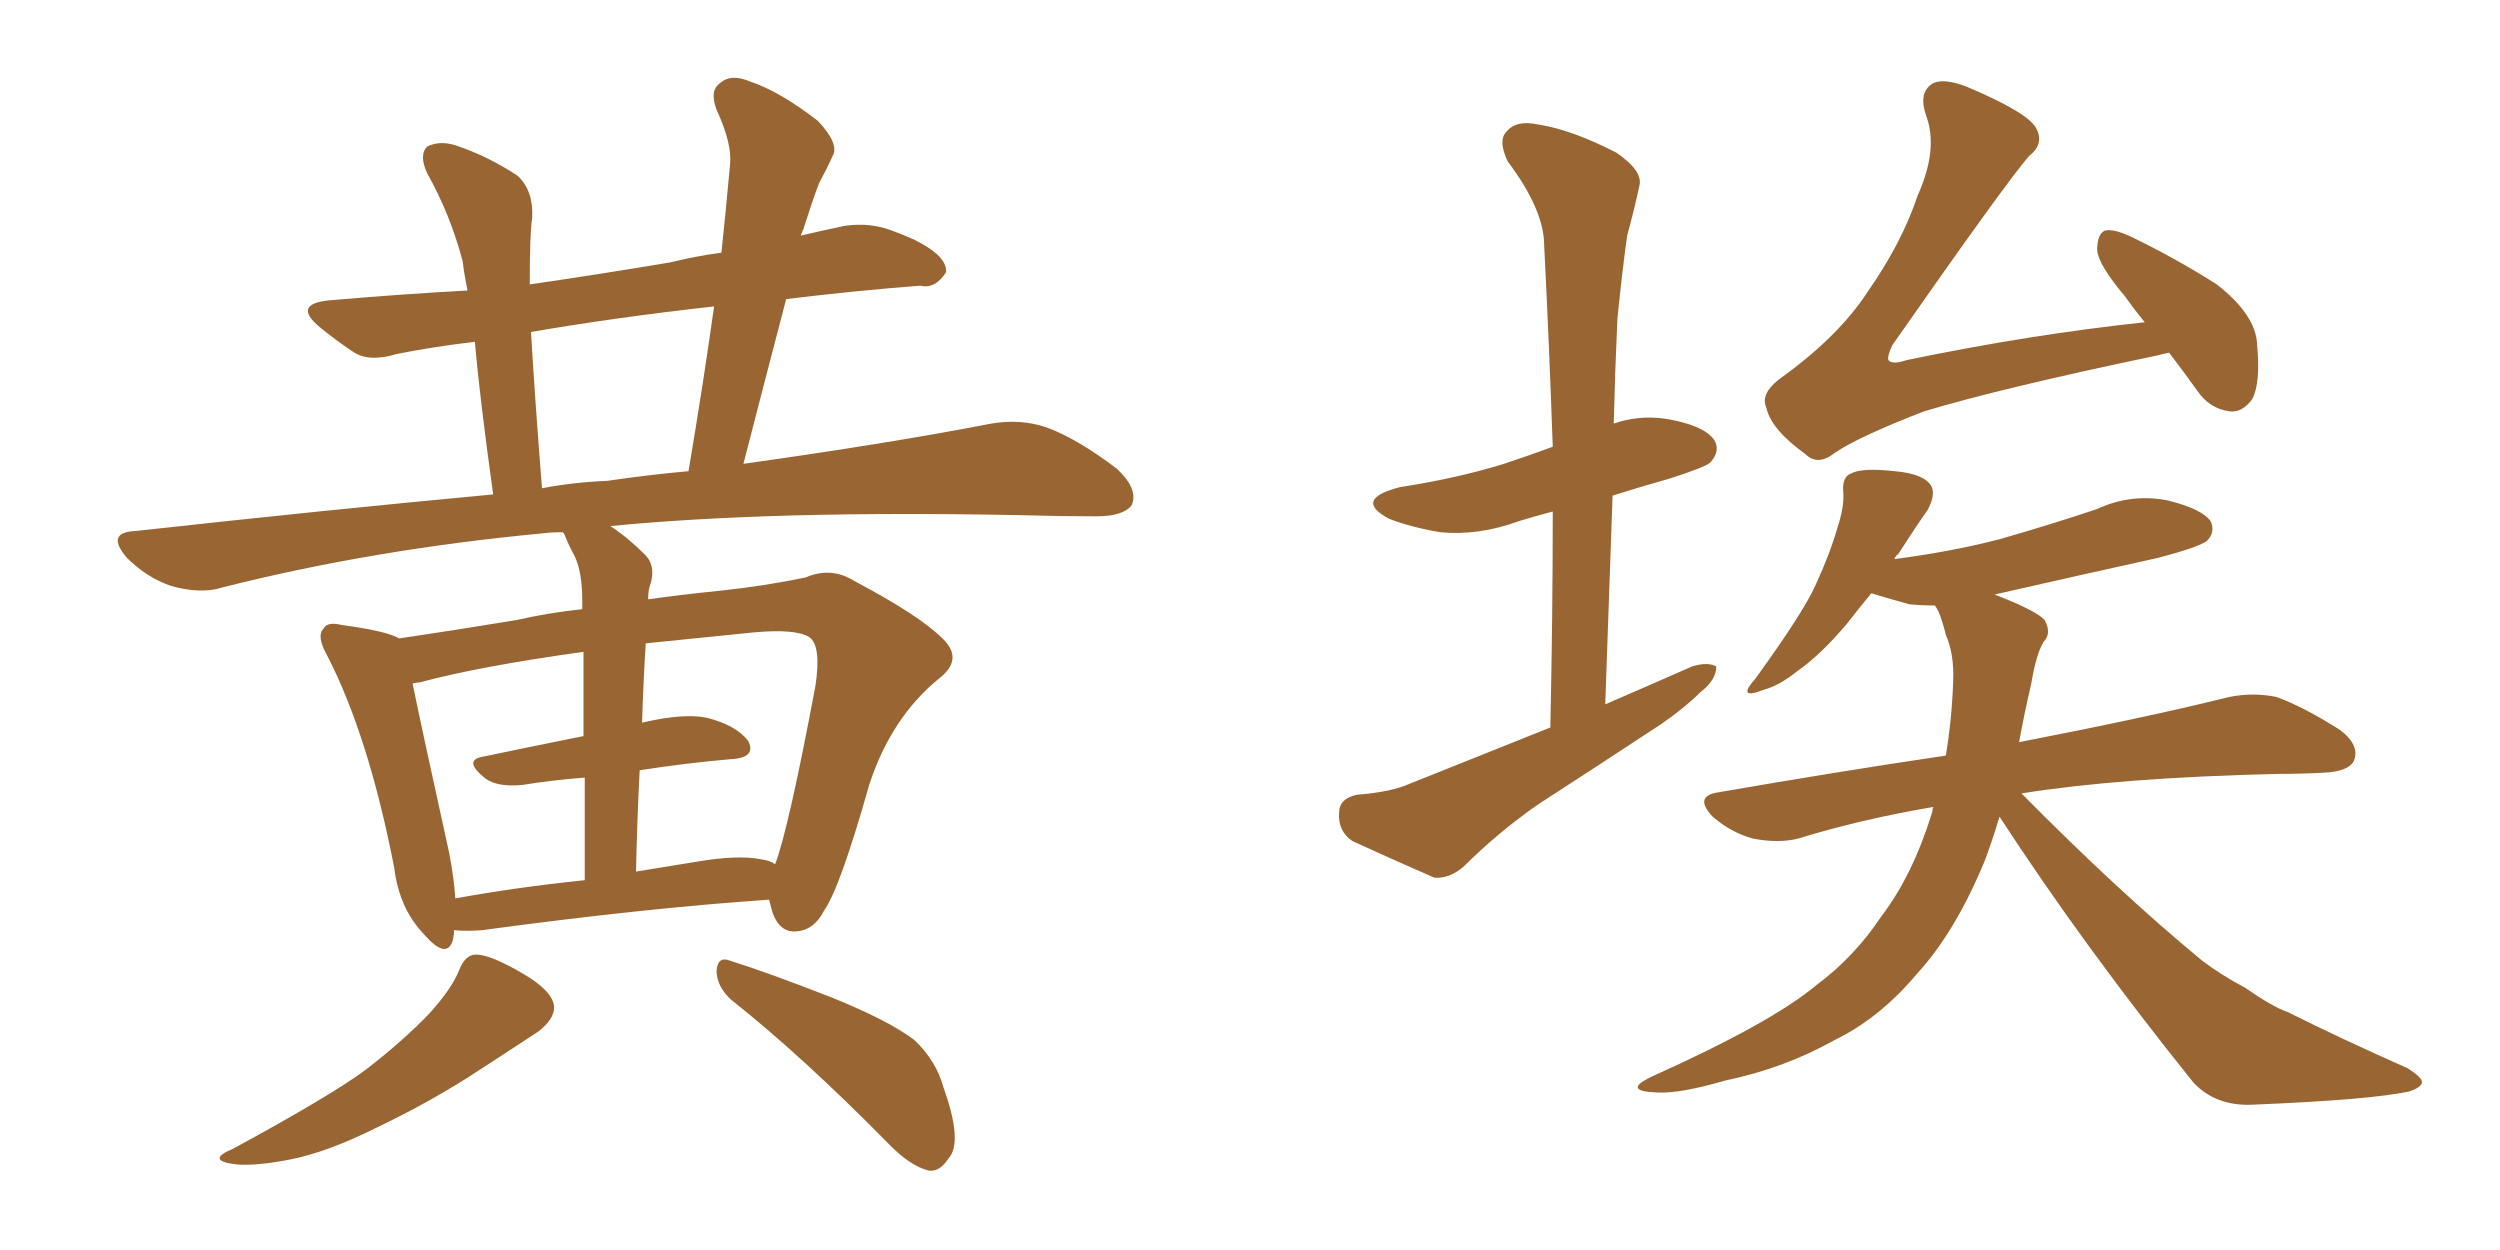 <svg xmlns="http://www.w3.org/2000/svg" xmlns:xlink="http://www.w3.org/1999/xlink" width="300" height="150"><path fill="#996633" padding="10" d="M54.49 111.62L54.49 111.62Q54.49 112.21 54.35 112.79L54.35 112.79Q53.61 115.28 50.83 112.06L50.83 112.06Q47.90 108.98 47.31 104.15L47.31 104.15Q44.24 88.33 39.26 78.66L39.26 78.66Q37.94 76.32 38.82 75.44L38.82 75.44Q39.26 74.56 41.02 75L41.02 75Q46.44 75.73 47.90 76.61L47.90 76.61Q53.91 75.73 61.96 74.41L61.96 74.41Q65.77 73.54 69.87 73.10L69.87 73.10Q69.87 72.22 69.87 72.07L69.87 72.07Q69.87 68.70 68.99 66.80L68.99 66.80Q68.26 65.48 67.68 64.01L67.68 64.01Q67.53 63.87 67.53 63.87L67.53 63.87Q66.06 63.87 65.04 64.01L65.04 64.01Q44.82 65.92 26.81 70.46L26.81 70.46Q24.17 71.34 20.51 70.31L20.51 70.31Q17.58 69.29 15.23 66.94L15.23 66.94Q12.60 63.87 16.26 63.72L16.26 63.72Q38.82 61.23 59.18 59.33L59.18 59.33Q57.57 47.75 56.98 41.02L56.98 41.02Q52.00 41.60 47.61 42.48L47.61 42.48Q44.24 43.51 42.33 42.19L42.33 42.19Q40.14 40.72 38.38 39.26L38.38 39.26Q35.01 36.47 39.55 36.04L39.55 36.04Q48.05 35.30 56.10 34.86L56.10 34.86Q55.66 32.67 55.52 31.35L55.52 31.35Q54.05 25.78 51.27 20.80L51.27 20.80Q50.24 18.60 51.27 17.58L51.27 17.58Q52.73 16.85 54.64 17.43L54.64 17.43Q58.59 18.75 62.11 21.09L62.11 21.09Q64.01 22.85 63.87 26.07L63.87 26.07Q63.57 27.83 63.57 34.13L63.57 34.13Q71.63 32.96 80.42 31.49L80.42 31.49Q83.35 30.76 86.57 30.32L86.57 30.32Q87.16 24.76 87.60 19.78L87.60 19.78Q87.89 17.29 85.99 13.18L85.99 13.18Q85.11 10.84 86.43 9.96L86.43 9.96Q87.74 8.79 90.09 9.81L90.09 9.81Q93.60 10.99 98.14 14.50L98.14 14.50Q100.78 17.29 99.90 18.75L99.90 18.75Q99.32 20.07 98.29 21.97L98.29 21.97Q97.41 24.32 96.39 27.54L96.39 27.54Q96.24 27.83 96.09 28.27L96.09 28.27Q98.58 27.69 101.37 27.10L101.37 27.10Q104.44 26.66 107.08 27.69L107.08 27.69Q109.42 28.56 110.45 29.15L110.45 29.15Q113.67 30.91 113.53 32.67L113.53 32.67Q112.21 34.72 110.45 34.28L110.45 34.28Q102.83 34.86 94.34 35.89L94.34 35.89Q91.85 45.41 89.21 55.66L89.21 55.66Q106.93 53.17 118.95 50.83L118.95 50.83Q122.46 50.24 125.54 51.27L125.54 51.27Q129.20 52.59 134.03 56.25L134.03 56.25Q136.67 58.74 135.79 60.64L135.79 60.64Q134.77 61.96 131.54 61.96L131.54 61.96Q127.29 61.96 122.31 61.82L122.31 61.82Q92.72 61.23 73.24 63.13L73.24 63.13Q75.29 64.45 77.49 66.65L77.49 66.65Q78.81 68.12 77.93 70.46L77.93 70.46Q77.78 71.04 77.78 71.92L77.78 71.92Q81.88 71.34 86.28 70.90L86.28 70.90Q91.85 70.31 96.68 69.29L96.68 69.29Q99.76 67.97 102.54 69.73L102.54 69.73Q110.30 73.83 113.09 76.61L113.09 76.61Q115.72 79.10 112.65 81.45L112.65 81.45Q106.93 86.13 104.30 94.19L104.30 94.19Q100.78 106.64 98.88 109.28L98.88 109.28Q97.71 111.62 95.51 111.77L95.51 111.77Q93.60 111.91 92.72 109.57L92.72 109.57Q92.43 108.54 92.29 107.96L92.29 107.96Q77.34 108.98 57.86 111.62L57.86 111.62Q55.96 111.77 54.49 111.62ZM91.41 103.13L91.41 103.13Q92.43 103.27 93.02 103.71L93.02 103.71Q94.63 99.46 97.85 82.32L97.85 82.32Q98.58 77.49 97.12 76.46L97.12 76.46Q95.51 75.44 90.53 75.88L90.53 75.88Q83.35 76.61 77.49 77.20L77.49 77.20Q77.20 81.74 77.05 86.72L77.05 86.72Q82.03 85.55 84.81 86.13L84.81 86.13Q88.33 87.01 89.79 88.92L89.79 88.92Q90.82 90.97 87.60 91.11L87.60 91.11Q82.47 91.55 76.76 92.43L76.76 92.43Q76.46 98.29 76.32 104.59L76.32 104.59Q79.83 104.00 83.50 103.42L83.50 103.42Q88.62 102.54 91.41 103.13ZM54.64 107.81L54.64 107.81Q61.82 106.49 70.17 105.62L70.17 105.62Q70.17 98.58 70.17 93.31L70.17 93.31Q66.36 93.60 62.70 94.19L62.70 94.19Q59.77 94.48 58.30 93.46L58.30 93.46Q55.52 91.26 57.86 90.82L57.86 90.82Q63.43 89.65 70.02 88.33L70.02 88.33Q70.02 81.88 70.02 78.22L70.02 78.22Q57.42 79.98 50.39 81.88L50.39 81.88Q50.10 81.88 49.51 82.03L49.51 82.03Q50.68 87.74 53.91 102.39L53.91 102.39Q54.49 105.47 54.64 107.81ZM72.80 57.71L72.80 57.71Q77.78 56.98 82.62 56.54L82.62 56.54Q84.38 46.14 85.69 36.77L85.69 36.77Q73.83 38.09 63.72 39.84L63.72 39.84Q64.16 47.46 65.04 58.59L65.04 58.59Q68.85 57.86 72.80 57.71ZM55.08 116.46L55.08 116.46Q55.81 114.55 57.13 114.55L57.13 114.55Q58.89 114.55 62.84 116.89L62.84 116.89Q66.36 118.95 66.50 120.85L66.50 120.85Q66.50 122.31 64.60 123.78L64.60 123.78Q62.40 125.24 57.42 128.47L57.42 128.47Q51.86 132.13 45.12 135.35L45.12 135.35Q39.26 138.28 34.72 139.16L34.72 139.16Q30.91 139.89 28.56 139.75L28.56 139.75Q24.46 139.31 27.98 137.84L27.98 137.84Q39.84 131.40 43.95 128.32L43.95 128.32Q48.49 124.80 51.56 121.58L51.56 121.58Q54.20 118.65 55.08 116.46ZM87.74 119.97L87.74 119.97L87.74 119.97Q85.99 118.36 85.99 116.46L85.99 116.46Q86.13 114.70 87.60 115.28L87.60 115.28Q91.85 116.60 99.76 119.68L99.76 119.68Q106.64 122.46 109.72 124.80L109.72 124.80Q112.35 127.29 113.23 130.52L113.23 130.52Q115.58 137.11 113.82 139.01L113.82 139.01Q112.79 140.63 111.47 140.48L111.47 140.48Q109.13 139.89 106.49 137.11L106.49 137.11Q96.24 126.71 87.74 119.97ZM186.04 87.30L186.04 87.30Q186.33 73.83 186.33 61.38L186.33 61.38Q184.13 61.96 182.23 62.55L182.23 62.55Q177.39 64.31 172.85 63.87L172.85 63.87Q169.34 63.28 166.70 62.26L166.70 62.26Q162.30 59.91 168.02 58.45L168.02 58.45Q174.76 57.42 180.47 55.66L180.47 55.66Q183.54 54.64 186.33 53.61L186.33 53.61Q185.89 41.02 185.30 29.44L185.30 29.44Q185.30 25.20 180.91 19.34L180.91 19.34Q179.74 16.85 180.76 15.82L180.76 15.82Q181.93 14.36 184.57 14.94L184.57 14.94Q188.53 15.53 193.95 18.31L193.95 18.31Q197.17 20.51 196.73 22.27L196.73 22.27Q196.14 25.05 195.26 28.27L195.26 28.27Q194.68 32.37 194.09 38.23L194.09 38.23Q193.80 44.53 193.65 50.83L193.65 50.83Q196.58 49.80 199.80 50.24L199.80 50.24Q204.35 50.98 205.66 52.73L205.66 52.73Q206.54 54.05 205.22 55.52L205.22 55.52Q204.49 56.10 200.39 57.42L200.39 57.42Q196.73 58.45 193.51 59.47L193.51 59.47Q193.07 71.63 192.63 84.52L192.63 84.52Q198.05 82.18 203.03 79.98L203.03 79.98Q204.93 79.39 205.96 79.98L205.96 79.98Q205.96 81.59 204.05 83.06L204.05 83.06Q202.15 84.96 199.37 86.87L199.37 86.87Q192.04 91.70 184.57 96.53L184.57 96.53Q179.74 99.90 175.63 104.00L175.63 104.00Q173.88 105.47 172.12 105.32L172.12 105.32Q166.41 102.83 162.30 100.93L162.30 100.93Q160.55 99.76 160.69 97.56L160.69 97.56Q160.69 95.80 162.89 95.36L162.89 95.36Q166.85 95.07 169.19 94.04L169.19 94.04Q177.98 90.53 186.04 87.30ZM260.30 42.33L260.30 42.33Q259.42 42.48 258.98 42.63L258.98 42.63Q240.09 46.58 230.86 49.37L230.86 49.37Q222.95 52.44 220.17 54.35L220.17 54.35Q218.12 55.96 216.65 54.49L216.65 54.49Q212.55 51.56 211.96 48.93L211.96 48.93Q211.23 47.31 213.43 45.56L213.43 45.56Q220.61 40.43 224.12 35.01L224.12 35.01Q228.22 29.15 230.13 23.44L230.13 23.44Q232.62 17.87 231.15 13.92L231.15 13.92Q230.13 10.99 232.03 9.96L232.03 9.96Q233.35 9.38 235.99 10.40L235.99 10.40Q243.31 13.48 244.34 15.38L244.34 15.38Q245.36 17.29 243.46 18.75L243.46 18.75Q240.67 21.97 227.05 41.46L227.05 41.46Q226.46 42.77 226.61 43.21L226.61 43.21Q227.05 43.80 228.81 43.21L228.81 43.21Q243.60 40.14 257.37 38.67L257.37 38.67Q256.05 37.06 255.03 35.60L255.03 35.60Q251.81 31.79 251.66 30.03L251.66 30.03Q251.66 28.13 252.54 27.69L252.54 27.69Q253.56 27.39 255.76 28.42L255.76 28.42Q261.18 31.05 266.02 34.13L266.02 34.13Q270.70 37.79 270.85 41.31L270.85 41.31Q271.29 46.00 270.26 47.90L270.26 47.90Q269.09 49.51 267.63 49.37L267.63 49.37Q265.14 49.07 263.67 46.88L263.67 46.88Q261.77 44.24 260.30 42.33ZM239.94 98.00L239.94 98.00L239.94 98.00Q239.06 100.93 238.18 103.27L238.18 103.27Q234.67 111.77 230.13 116.75L230.13 116.75Q225.59 122.17 220.17 124.80L220.17 124.80Q214.16 128.17 207.13 129.64L207.13 129.64Q201.56 131.25 198.93 131.10L198.93 131.10Q194.53 130.96 198.19 129.20L198.19 129.20Q212.55 122.75 217.97 118.21L217.97 118.21Q222.51 114.84 225.73 110.01L225.73 110.01Q229.54 105.03 231.88 97.41L231.88 97.41Q231.88 96.97 232.03 96.83L232.03 96.83Q223.39 98.29 215.77 100.63L215.77 100.63Q213.43 101.22 210.35 100.63L210.35 100.63Q207.71 99.90 205.52 98.00L205.52 98.00Q203.17 95.51 206.25 95.07L206.25 95.07Q220.61 92.58 233.50 90.67L233.50 90.67Q234.23 86.28 234.38 81.74L234.38 81.74Q234.52 78.52 233.50 76.17L233.50 76.17Q233.06 74.41 232.62 73.39L232.62 73.39Q232.32 72.80 232.18 72.66L232.18 72.66Q230.57 72.66 229.10 72.51L229.10 72.51Q226.46 71.78 224.56 71.19L224.56 71.19Q223.10 72.95 221.63 74.85L221.63 74.85Q218.41 78.66 215.63 80.57L215.63 80.57Q213.43 82.32 211.67 82.76L211.67 82.76Q208.30 84.08 210.64 81.45L210.64 81.45Q216.36 73.54 217.82 70.31L217.82 70.31Q219.58 66.50 220.46 63.43L220.46 63.43Q221.34 60.79 221.19 59.03L221.19 59.03Q221.04 57.28 222.07 56.84L222.07 56.84Q223.39 56.10 227.34 56.54L227.34 56.54Q230.86 56.84 231.74 58.30L231.74 58.30Q232.32 59.33 231.30 61.23L231.30 61.23Q230.13 62.84 227.78 66.50L227.78 66.50Q227.49 66.65 227.34 67.09L227.34 67.09Q234.08 66.21 239.79 64.75L239.79 64.75Q245.95 62.99 251.66 61.08L251.66 61.08Q255.76 59.18 260.16 60.06L260.16 60.06Q264.26 61.08 265.28 62.55L265.28 62.55Q265.87 63.87 264.84 64.89L264.84 64.89Q263.96 65.63 258.98 66.94L258.98 66.94Q249.02 69.14 239.36 71.34L239.36 71.34Q239.65 71.48 240.09 71.63L240.09 71.63Q244.48 73.39 245.36 74.41L245.36 74.41Q246.24 76.03 245.21 77.05L245.21 77.05Q244.34 78.52 243.75 82.03L243.75 82.03Q242.87 85.84 242.29 89.06L242.29 89.06Q258.11 85.99 267.48 83.64L267.48 83.64Q270.41 83.06 273.19 83.64L273.19 83.64Q276.42 84.81 280.81 87.60L280.81 87.60Q283.30 89.50 282.42 91.41L282.42 91.41Q281.69 92.58 278.91 92.72L278.91 92.72Q276.12 92.87 273.34 92.87L273.34 92.87Q254.44 93.31 242.58 95.21L242.58 95.21Q254.15 106.93 264.26 115.28L264.26 115.28Q266.60 117.04 269.38 118.51L269.38 118.51Q272.75 120.85 274.51 121.44L274.51 121.44Q280.96 124.66 288.87 128.17L288.87 128.17Q290.77 129.35 290.63 129.93L290.63 129.93Q290.48 130.52 289.16 130.96L289.16 130.96Q284.62 131.98 270.12 132.57L270.12 132.57Q265.87 132.71 263.23 129.93L263.23 129.93Q250.05 113.53 239.94 98.00Z"/></svg>